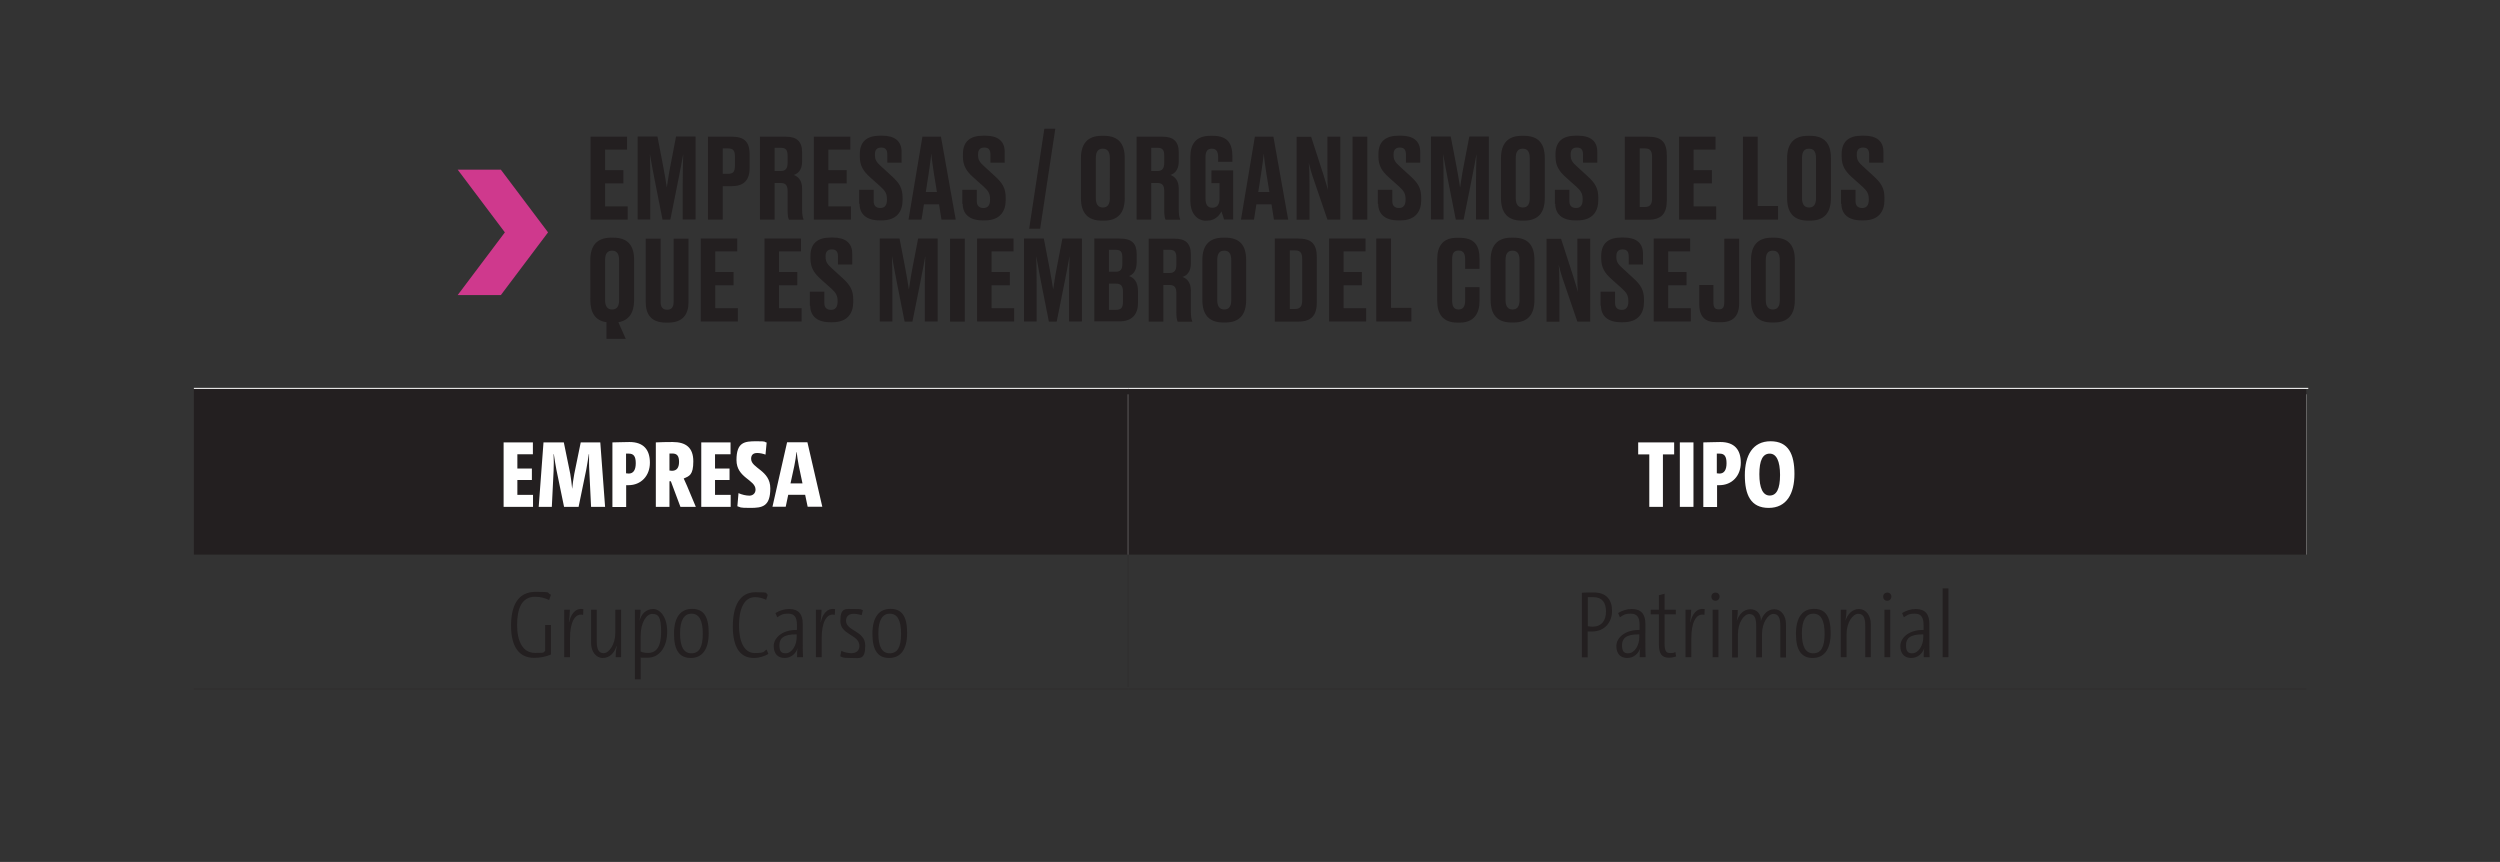 <svg xmlns="http://www.w3.org/2000/svg" viewBox="0 0 1980.7 682.9"><rect x="0" y="0" width="1980.7" height="682.9" fill="#333333" stroke="none"/><defs><style>.cls-1{fill:#231f20}.cls-2,.cls-3{stroke:#231f20}.cls-2,.cls-3,.cls-4,.cls-5,.cls-6,.cls-7{fill:none;stroke-miterlimit:10}.cls-2,.cls-3,.cls-6,.cls-7{stroke-width:.2px}.cls-4{stroke-width:.8px}.cls-4,.cls-5,.cls-6,.cls-7{stroke:#fff}.cls-5{stroke-width:.8px}.cls-8{fill:#fff}.cls-9{fill:#cf398d}.cls-10{display:none}</style></defs><g id="Capa_28"><path d="M893.8 307.7h933.4v131.7H893.8zm-740.2 0h740.2v131.7H153.6zM893.6 439.4h.2v104.9h-.2zM153.6 545.8h740.2v.2H153.6z" class="cls-1"/><path d="M893.8 545.8h933.4v.2H893.8z" class="cls-1"/><path d="M153.6 307.3h740.2v.8H153.6z" class="cls-8"/><path d="M893.8 307.3h935v.8h-935zM893.6 312.4h.2v127h-.2zM1827.1 312.4h.2v127h-.2z" class="cls-8"/><path d="M496.8 108.3v10.2h-17.4v16.3h14.5v10.5h-14.5v18.2h17.9V174h-29.4v-65.7zM531.1 174h-6.2l-6.2-31.3c-1.9-9.5-2.8-15-3.8-20.7.2 7.3.3 13.4.3 22.8v29.1h-10v-65.7h15.7l4.5 23.4c1.5 7.7 2.1 12.1 2.9 17 .8-4.9 1.3-9.4 2.8-17l4.5-23.4h15.5v65.7h-10.2v-29.1c0-9.4.2-15.5.4-22.8-1 5.5-2 11.2-3.8 20.1zM572.6 147.5V174h-11.7v-65.7h18.8c9.5 0 14.2 3.5 14.2 14v10.8c0 10-4.9 14.4-14.2 14.4zm0-9.8h4.2c4.1 0 5.5-1.5 5.5-7v-6.2c0-5.3-1.4-6.9-5.5-6.9h-4.2zM613.7 174h-11.6v-65.7h20.7c8.5 0 12.7 3.8 12.7 12.5v7.2c0 6.9-3.6 9.7-6.6 10.6 3.4 1.3 6.6 4.2 6.6 10.9v16.7c0 3.4.4 6 1.1 7.5v.4h-11.5c-.6-1.1-1.1-3-1.1-7.5v-15.2c0-4.5-1.5-6.4-5.4-6.4h-4.9v29.1Zm0-38.5h4.9c4 0 5.4-2.3 5.4-6.5v-5.7c0-4.5-1.4-6.2-5.4-6.2h-4.9zM673.7 108.3v10.2h-17.4v16.3h14.5v10.5h-14.5v18.2h17.9V174h-29.4v-65.7zM680.7 161.5v-11.1h11.5v9c0 3.6 1.9 5.4 5.3 5.4s5.2-2.2 5.2-6.4v-.7c0-4.3-1.4-6.5-4.9-9.7l-8.6-7.7c-5.2-4.7-8-9-8-16.3v-1.9c0-9.9 5.6-14.6 16-14.6h1.9c9.6 0 15.2 4.2 15.2 12.7v8.7H703v-6.4c0-4-1.6-5.6-4.8-5.6s-5 1.6-5 5.3v.6c0 3.8 1.2 5.7 4.9 9l8.5 7.8c5.9 5.4 8.5 9.4 8.5 17.1v1.9c0 9-4.7 16-16.4 16h-1.9c-10.2 0-15.8-4.9-15.8-13.2ZM744 161.9h-12l-1.9 12.1h-10.3l11-65.7h14.7l11.7 65.7h-11.3zm-10.5-9.8h8.8l-2.4-14.8c-1.1-7.2-1.8-12-2-15.7-.4 3.7-1.1 8.7-2.1 15.7zM762.4 161.5v-11.1h11.5v9c0 3.6 1.9 5.4 5.3 5.4s5.2-2.2 5.2-6.4v-.7c0-4.3-1.4-6.5-4.9-9.7l-8.6-7.7c-5.2-4.7-8-9-8-16.3v-1.9c0-9.9 5.6-14.6 16-14.6h1.9c9.6 0 15.2 4.2 15.2 12.7v8.7h-11.3v-6.4c0-4-1.6-5.6-4.8-5.6s-5 1.6-5 5.3v.6c0 3.8 1.2 5.7 4.9 9l8.5 7.8c5.9 5.4 8.5 9.4 8.5 17.1v1.9c0 9-4.7 16-16.4 16h-1.9c-10.2 0-15.8-4.9-15.8-13.2ZM824.1 181.2h-8.7l12-79.2h8.7zM891.1 157c0 11.6-5.3 17.8-16.4 17.8h-1.8c-11.3 0-16.5-6.3-16.5-17.8v-31.7c0-11.2 5.1-17.7 16.4-17.7h1.8c11.7 0 16.5 6.4 16.5 17.6zm-11.8-31.7c0-5.5-2.1-7.5-5.6-7.5s-5.5 2-5.5 7.5V157c0 4.9 1.9 7.4 5.6 7.4s5.5-2.5 5.5-7.4zM912.1 174h-11.6v-65.7h20.7c8.5 0 12.7 3.8 12.7 12.5v7.2c0 6.9-3.6 9.7-6.6 10.6 3.4 1.3 6.6 4.2 6.6 10.9v16.7c0 3.4.4 6 1.1 7.5v.4h-11.5c-.6-1.1-1.1-3-1.1-7.5v-15.2c0-4.5-1.5-6.4-5.4-6.4h-4.9v29.1Zm0-38.5h4.9c4 0 5.4-2.3 5.4-6.5v-5.7c0-4.5-1.4-6.2-5.4-6.2h-4.9zM955.8 174.9c-8 0-12.7-6.6-12.7-15.5v-35.1c0-10.1 4.3-16.7 15.9-16.7h1.9c12.1 0 15.5 6.5 15.5 16.3v4.3h-11.3v-3.7c0-4.4-1.4-6.7-5-6.7s-5 2.3-5 6.7v32.9c0 4.5 1.5 7.2 5.5 7.2s5.6-2.9 5.6-7.2v-12.3h-6.4V135H977v38.9h-7.2c-.2-.8-1.1-3.9-2.1-6.4-1.1 2.3-4.5 7.3-11.1 7.3h-.6ZM1007.4 161.9h-12l-1.9 12.1h-10.3l11-65.7h14.7l11.7 65.7h-11.3zm-10.5-9.8h8.8l-2.4-14.8c-1.1-7.2-1.8-12-2-15.7-.4 3.7-1.1 8.7-2.1 15.7zM1052.1 151.1c-.3-3.8-.4-7.6-.4-17.4v-25.4h10.2V174h-10.2l-10.6-31c-2.2-6.2-3.4-10.6-4.2-14.1.4 3.6.6 8.4.6 17.7v27.5h-10.2v-65.7h11.5l9.4 29c2 6.4 3.2 10.2 4.1 13.9ZM1083.3 174h-11.7v-65.7h11.7zM1091.6 161.5v-11.1h11.5v9c0 3.6 1.9 5.4 5.3 5.4s5.2-2.2 5.2-6.4v-.7c0-4.3-1.4-6.5-4.9-9.7l-8.6-7.7c-5.2-4.7-8-9-8-16.3v-1.9c0-9.9 5.6-14.6 16-14.6h1.9c9.6 0 15.2 4.2 15.2 12.7v8.7h-11.3v-6.4c0-4-1.6-5.6-4.8-5.6s-5 1.6-5 5.3v.6c0 3.8 1.2 5.7 4.9 9l8.5 7.8c5.9 5.4 8.5 9.4 8.5 17.1v1.9c0 9-4.7 16-16.4 16h-1.9c-10.2 0-15.8-4.9-15.8-13.2ZM1159.6 174h-6.2l-6.2-31.3c-1.9-9.5-2.8-15-3.8-20.7.2 7.3.3 13.4.3 22.8v29.1h-10v-65.7h15.7l4.5 23.4c1.5 7.7 2.1 12.1 2.9 17 .8-4.9 1.3-9.4 2.8-17l4.5-23.4h15.5v65.7h-10.2v-29.1c0-9.4.2-15.5.4-22.8-1 5.5-2 11.2-3.8 20.1zM1223.9 157c0 11.6-5.3 17.8-16.4 17.8h-1.8c-11.3 0-16.5-6.3-16.5-17.8v-31.7c0-11.2 5.1-17.7 16.4-17.7h1.8c11.7 0 16.5 6.4 16.5 17.6zm-11.9-31.7c0-5.5-2.1-7.5-5.6-7.5s-5.5 2-5.5 7.5V157c0 4.9 1.9 7.4 5.6 7.4s5.5-2.5 5.5-7.4zM1231.9 161.5v-11.1h11.5v9c0 3.6 1.9 5.4 5.3 5.4s5.2-2.2 5.2-6.4v-.7c0-4.3-1.4-6.5-4.9-9.7l-8.6-7.7c-5.2-4.7-8-9-8-16.3v-1.9c0-9.9 5.6-14.6 16-14.6h1.9c9.6 0 15.2 4.2 15.2 12.7v8.7h-11.3v-6.4c0-4-1.6-5.6-4.8-5.6s-5 1.6-5 5.3v.6c0 3.8 1.2 5.7 4.9 9l8.5 7.8c5.9 5.4 8.5 9.4 8.5 17.1v1.9c0 9-4.7 16-16.4 16h-1.9c-10.2 0-15.8-4.9-15.8-13.2ZM1287.3 108.3h18.5c10.6 0 14.8 4.2 14.8 15.1v35.2c0 10.6-4.2 15.5-14.8 15.5h-18.5v-65.7ZM1299 164h4.2c4.2 0 5.7-2.3 5.7-6.9v-32.6c0-4.8-1.4-6.9-5.5-6.9h-4.3V164ZM1359.2 108.3v10.2h-17.4v16.3h14.5v10.5h-14.5v18.2h17.9V174h-29.4v-65.7zM1392.6 108.3v54.9h16.1V174h-27.8v-65.7zM1450.6 157c0 11.6-5.3 17.8-16.4 17.8h-1.8c-11.3 0-16.5-6.3-16.5-17.8v-31.7c0-11.2 5.1-17.7 16.4-17.7h1.8c11.7 0 16.5 6.4 16.5 17.6zm-11.8-31.7c0-5.5-2.1-7.5-5.6-7.5s-5.5 2-5.5 7.5V157c0 4.9 1.9 7.4 5.6 7.4s5.5-2.5 5.5-7.4zM1458.6 161.5v-11.1h11.5v9c0 3.6 1.9 5.4 5.3 5.4s5.2-2.2 5.2-6.4v-.7c0-4.3-1.4-6.5-4.9-9.7l-8.6-7.7c-5.2-4.7-8-9-8-16.3v-1.9c0-9.9 5.6-14.6 16-14.6h1.9c9.6 0 15.2 4.2 15.2 12.7v8.7h-11.3v-6.4c0-4-1.6-5.6-4.8-5.6s-5 1.6-5 5.3v.6c0 3.8 1.2 5.7 4.9 9l8.5 7.8c5.9 5.4 8.5 9.4 8.5 17.1v1.9c0 9-4.7 16-16.4 16h-1.9c-10.2 0-15.8-4.9-15.8-13.2ZM480.6 255.3c-8.8-1.2-12.9-7.3-12.9-17.6V206c0-11.2 5.1-17.7 16.4-17.7h1.8c11.7 0 16.5 6.4 16.5 17.6v31.8c0 10.1-4.1 16.2-12.5 17.6l5.9 13.2h-15.3v-13.2Zm9.9-49.2c0-5.5-2.2-7.5-5.6-7.5s-5.5 2-5.5 7.5v31.7c0 4.9 1.9 7.4 5.6 7.4s5.5-2.5 5.5-7.4zM527.6 255.6c-11.7 0-16-6.6-16-16.2v-50.3h11.8v50.2c0 3.8 1.5 6.1 5.1 6.1s5.2-2.2 5.2-6.1v-50.2h11.8v50.3c0 9.4-4.3 16.2-16.1 16.2h-1.9ZM584.1 189v10.2h-17.4v16.3h14.5V226h-14.5v18.2h17.9v10.5h-29.4V189zM634.6 189v10.2h-17.4v16.3h14.5V226h-14.5v18.2h17.9v10.5h-29.4V189zM641.6 242.2v-11.1h11.5v9c0 3.6 1.9 5.4 5.3 5.4s5.2-2.2 5.2-6.4v-.7c0-4.3-1.4-6.5-4.9-9.7l-8.6-7.7c-5.2-4.7-8-9-8-16.3v-1.9c0-9.9 5.6-14.6 16-14.6h1.9c9.6 0 15.2 4.2 15.2 12.7v8.7h-11.3v-6.4c0-4-1.6-5.6-4.8-5.6s-5 1.6-5 5.3v.6c0 3.8 1.2 5.7 4.9 9l8.5 7.8c5.9 5.4 8.5 9.4 8.5 17.1v1.9c0 9-4.7 16-16.4 16h-1.9c-10.2 0-15.8-4.9-15.8-13.2ZM722.9 254.8h-6.2l-6.2-31.3c-1.9-9.5-2.8-15-3.8-20.7.2 7.3.3 13.4.3 22.8v29.1h-10V189h15.7l4.5 23.4c1.5 7.7 2.1 12.1 2.9 17 .8-4.9 1.3-9.4 2.8-17l4.5-23.4h15.5v65.7h-10.2v-29.1c0-9.4.2-15.5.4-22.8-1 5.5-2 11.2-3.8 20.1zM764.4 254.8h-11.7v-65.7h11.7zM803 189v10.2h-17.4v16.3h14.5V226h-14.5v18.2h17.9v10.5h-29.4V189zM837.2 254.8H831l-6.2-31.3c-1.9-9.5-2.8-15-3.8-20.7.2 7.3.3 13.4.3 22.8v29.1h-10V189H827l4.5 23.4c1.5 7.7 2.1 12.1 2.9 17 .8-4.9 1.3-9.4 2.8-17l4.5-23.4h15.5v65.7H847v-29.1c0-9.4.2-15.5.4-22.8-1 5.5-2 11.2-3.8 20.1zM867 189h20c10.2 0 13.6 4.1 13.6 12.8v5.8c0 7.3-3.1 10-6.1 11.1 3.4 1.2 7.1 4 7.1 11.9v9.6c0 8.9-4.8 14.4-14.6 14.4h-20v-65.7Zm11.6 8.9v17.4h5.3c3.9 0 5.3-1.9 5.3-6.3v-5.2c0-4.3-1.4-5.9-5.4-5.9zm0 26.8v20.8h5.5c4.1 0 5.6-1.7 5.6-6.4v-8c0-4.6-1.6-6.4-5.7-6.4h-5.3ZM921.7 254.8h-11.6v-65.7h20.7c8.5 0 12.7 3.8 12.7 12.5v7.2c0 6.9-3.6 9.7-6.6 10.6 3.4 1.3 6.6 4.2 6.6 10.9V247c0 3.4.4 6 1.1 7.5v.4h-11.5c-.6-1.1-1.1-3-1.1-7.5v-15.2c0-4.5-1.5-6.4-5.4-6.4h-4.9v29.1Zm0-38.5h4.9c4 0 5.4-2.3 5.4-6.5v-5.7c0-4.5-1.4-6.2-5.4-6.2h-4.9zM987.3 237.7c0 11.6-5.3 17.8-16.4 17.8h-1.8c-11.3 0-16.5-6.3-16.5-17.8V206c0-11.2 5.1-17.7 16.4-17.7h1.8c11.7 0 16.5 6.4 16.5 17.6zm-11.8-31.6c0-5.5-2.1-7.5-5.6-7.5s-5.5 2-5.5 7.5v31.7c0 4.9 1.9 7.4 5.6 7.4s5.5-2.5 5.5-7.4zM1010 189h18.5c10.6 0 14.8 4.2 14.8 15.1v35.2c0 10.6-4.2 15.5-14.8 15.5H1010v-65.7Zm11.8 55.8h4.2c4.2 0 5.7-2.3 5.7-6.9v-32.6c0-4.8-1.4-6.9-5.5-6.9h-4.3v46.4ZM1081.9 189v10.2h-17.4v16.3h14.5V226h-14.5v18.2h17.9v10.5H1053V189zM1102.1 189v54.9h16.1v10.8h-27.8V189zM1160.8 238.2v-10.7h11.4v11.3c0 9.1-4.2 16.8-15.5 16.8h-2.1c-11.2 0-15.9-6.7-15.9-16.9v-33.5c0-10.5 4.7-16.8 15.5-16.8h2.1c11.7 0 15.9 5.7 15.9 16.7v7.9h-11.4v-7.4c0-4.6-1.3-7.1-5.2-7.1s-5.1 2.4-5.1 7.1V238c0 4.7 1.4 7.2 5.1 7.2s5.2-2.6 5.2-7.1ZM1215.7 237.7c0 11.6-5.3 17.8-16.4 17.8h-1.8c-11.3 0-16.5-6.3-16.5-17.8V206c0-11.2 5.1-17.7 16.4-17.7h1.8c11.7 0 16.5 6.4 16.5 17.6zm-11.8-31.6c0-5.5-2.1-7.5-5.6-7.5s-5.5 2-5.5 7.5v31.7c0 4.9 1.9 7.4 5.6 7.4s5.5-2.5 5.5-7.4zM1250.1 231.9c-.3-3.8-.4-7.6-.4-17.4v-25.4h10.2v65.7h-10.2l-10.6-31c-2.2-6.2-3.4-10.6-4.2-14.1.4 3.6.6 8.4.6 17.7v27.5h-10.2v-65.7h11.5l9.4 29c2 6.4 3.2 10.2 4.1 13.9ZM1268.1 242.2v-11.1h11.5v9c0 3.6 1.9 5.4 5.3 5.4s5.2-2.2 5.2-6.4v-.7c0-4.3-1.4-6.5-4.9-9.7l-8.6-7.7c-5.2-4.7-8-9-8-16.3v-1.9c0-9.9 5.6-14.6 16-14.6h1.9c9.6 0 15.2 4.2 15.2 12.7v8.7h-11.3v-6.4c0-4-1.6-5.6-4.8-5.6s-5 1.6-5 5.3v.6c0 3.8 1.2 5.7 4.9 9l8.5 7.8c5.9 5.4 8.5 9.4 8.5 17.1v1.9c0 9-4.7 16-16.4 16h-1.9c-10.2 0-15.8-4.9-15.8-13.2ZM1339.1 189v10.2h-17.4v16.3h14.5V226h-14.5v18.2h17.9v10.5h-29.4V189zM1357.5 225.8v13.6c0 4.1 1.1 5.7 4.2 5.7h.3c3.1 0 4.1-1.9 4.1-5.7v-50.3h11.8v51.1c0 10.2-4.8 15.1-14.5 15.1h-3.1c-9 0-14-3.9-14-14.3v-15.2zM1422 237.7c0 11.6-5.3 17.8-16.4 17.8h-1.8c-11.3 0-16.5-6.3-16.5-17.8V206c0-11.2 5.1-17.7 16.4-17.7h1.8c11.7 0 16.5 6.4 16.5 17.6zm-11.9-31.6c0-5.5-2.1-7.5-5.6-7.5s-5.5 2-5.5 7.5v31.7c0 4.9 1.9 7.4 5.6 7.4s5.5-2.5 5.5-7.4z" class="cls-1"/><path d="M399 401.6v-51.1h23.2v9.4h-12.3v11.3h11.5v9.1h-11.5v11.8h12.4v9.5h-23.2ZM468.3 401.6l-1.4-28.5c-.3-4.5-.2-8.9-.2-13.3h-.2c-.7 4.4-1.3 8.6-2 12.2l-6.1 29.6h-11.5l-6.1-29.6c-.7-3.4-1.3-7.6-2-12.2h-.2c.2 4.8.2 9 0 13.3l-1.4 28.5h-10.4l3.8-51.1h16.1l5.1 24.9c.7 3.9 1.1 7.9 1.5 11.9.5-4.1.9-7.9 1.7-11.9l5.1-24.9h15.5l3.8 51.1zM485.2 401.6v-51.1c3.4 0 8.4-.3 13.5-.3 11.1 0 16.2 6 16.2 16.4s-7 17.8-17 17.8h-1.8v17.3h-10.8Zm10.9-26.6c.6 0 1.3.2 2 .2 3.6 0 5.6-2.7 5.6-8.2s-1.7-7.6-5.5-7.6H496V375ZM539.1 401.6l-7.6-20.3h-1.1v20.3h-10.8v-51.1c3.8-.2 8.6-.3 13.3-.3 10.5 0 16.4 4.4 16.4 15.3s-3.2 11.7-7.6 13.6c.9 1.9 1.8 3.9 2.6 5.8l7 16.7h-12.1Zm-8.7-28.8c.4 0 1.4.2 2 .2 3.6 0 5.6-2.3 5.6-7s-1.5-6.7-5.4-6.7h-2.2v13.4ZM555.6 401.6v-51.1h23.2v9.4h-12.3v11.3H578v9.1h-11.5v11.8h12.4v9.5h-23.2ZM606.6 360.2c-2.3-.8-4.5-1.3-6.7-1.3-3.3 0-4.8 1.7-4.8 4.6 0 7.6 15.2 9 15.2 23.4s-6.3 15.5-15.8 15.5-7.3-.5-10.3-1.3l.9-10.4c2.6 1.2 6 2 8.6 2s4.9-1.7 4.9-4.8c0-7.9-15.1-9.2-15.1-23.4s6.4-14.9 15.6-14.9 5.5.4 8.3 1l-.9 9.5ZM637.7 392h-13.2l-2 9.5H612l11.6-51.1h16.1l11.8 51.1h-11.6l-2-9.5Zm-11.3-9h9.4l-2.9-13.8c-.8-4.2-1.4-7.9-1.7-11h-.2c-.3 3.1-.8 6.8-1.7 11l-3 13.8ZM1317.5 360v41.6h-10.8V360h-8.8v-9.5h28.5v9.5zM1330.9 401.6v-51.1h10.8v51.1zM1349.5 401.6v-51.1c3.4 0 8.4-.3 13.5-.3 11.1 0 16.2 6 16.2 16.4s-7 17.8-17 17.8h-1.8v17.3h-10.8Zm10.8-26.6c.6 0 1.3.2 2 .2 3.6 0 5.6-2.7 5.6-8.2s-1.7-7.6-5.5-7.6h-2.2V375ZM1401.3 402.4c-14.2 0-18.9-10.3-18.9-25.9s6.2-26.9 20.4-26.9 18.9 10.3 18.9 25.9-6.2 26.9-20.4 26.9m.8-43c-5.5 0-8.2 5.3-8.2 16.3s2.8 16.9 8.2 16.9 8.2-5.2 8.2-16.3-2.9-16.9-8.2-16.9" class="cls-8"/><path d="M436.4 518.6c-4.1 1.8-8.8 2.6-13.3 2.6-12.1 0-18.2-9.2-18.2-25.4s5.5-26.9 19.5-26.9 8.1.7 12.1 2.3l-1.4 4.2c-3.4-1.6-7-2.6-11.1-2.6-10.8 0-14.3 9.5-14.3 22.5s4.6 22 14.2 22 5.6-.5 8-1.4v-20.7h4.6v23.3ZM461.8 487.1c-6.4-1.4-10.2 6-10.2 18.6v15H447v-37.6h4.5c0 2.6-.4 6.7-.8 9.8h.2c1.2-5.5 4.5-11.5 11.3-10.3l-.2 4.5ZM487.8 520.7c0-3.7.4-6.4.8-8.8h-.2c-1.6 5.4-5.4 9.4-10.8 9.4s-9.3-5-9.3-11.9v-26.3h4.5v25c0 6.1 1.4 9.4 5.5 9.4s9.2-6.8 9.2-16v-18.4h4.6v37.6h-4.5ZM503 538.1v-55h4.5c0 3-.5 6.3-.8 8.8 1.4-5.8 5.5-9.4 10.8-9.4s11.1 6.1 11.1 17.9-5.8 20.7-15.5 20.7-3.5 0-5.5-.5v17.6H503Zm4.6-21.9c1.7.8 3.6 1.1 5.8 1.1 6.6 0 10.4-4.8 10.4-16.7s-2.2-14.2-7-14.2-9.2 7-9.2 17.2v12.7ZM547.2 521.3c-8.6 0-13.2-5.8-13.2-19.1s5.3-19.8 14.3-19.8 13.2 5.8 13.2 19.1-5.3 19.8-14.3 19.8m.6-35.1c-5.5 0-9 4.8-9 15.5s2.9 15.9 9 15.9 9-4.8 9-15.5-2.9-15.9-9-15.9M608.8 518.1c-3 1.7-6.9 3.2-11.5 3.2-11.6 0-16.7-9.4-16.7-25.1s5.2-27 18-27 6.9.8 9.7 2l-1.3 4c-2.6-1.2-5.7-2.1-8.7-2.1-9.3 0-12.8 10.3-12.8 22.6s4 21.7 12.4 21.7 6.8-1.2 9.5-2.8l1.4 3.6ZM631.5 520.7c0-2.6 0-5.7.5-7.3-1.4 4.3-5.1 7.9-10.4 7.9s-8.6-3.3-8.6-9.5 6.5-12.9 18.4-12.7v-3.8c0-6.2-1.9-9.1-6.9-9.1s-5.9 1.1-8.7 2.9l-1.4-3.4c3.3-2 6.9-3.2 10.8-3.2 7.6 0 10.8 4.3 10.8 11.7V509c0 3.9 0 8.4.2 11.7h-4.4Zm-.3-18.1c-11-.2-13.7 3.6-13.7 8.6s1.7 6.4 4.8 6.4c5.3 0 8.9-6.5 8.9-12.9v-2ZM661.2 487.1c-6.4-1.4-10.2 6-10.2 18.6v15h-4.6v-37.6h4.5c0 2.6-.4 6.7-.8 9.8h.2c1.2-5.5 4.5-11.5 11.3-10.3l-.2 4.5ZM682.6 487.4c-1.7-.6-4.2-1.1-6.2-1.1-4 0-6.1 2.1-6.1 5.5 0 8.3 15.2 7.8 15.2 19.6s-4.2 9.9-11.5 9.9-5.7-.5-8.3-1.3l.9-4.3c2.7 1.3 5.8 1.8 8 1.8 4.1 0 6.3-2.3 6.3-5.8 0-9-15.1-8.6-15.1-19.6s4-9.6 11.1-9.6 4.5.4 6.7.9l-.9 4ZM704.4 521.3c-8.6 0-13.2-5.8-13.2-19.1s5.3-19.8 14.3-19.8 13.2 5.8 13.2 19.1-5.3 19.8-14.3 19.8m.5-35.1c-5.5 0-9 4.8-9 15.5s2.9 15.9 9 15.9 9-4.8 9-15.5-2.9-15.9-9-15.9M1253.3 520.7v-51.1c2.9-.2 6.2-.2 9.4-.2 9.8 0 14.5 5.6 14.5 14.6s-5.9 16.3-15.7 16.3-2.4 0-3.6-.2v20.7h-4.6Zm4.6-24.6c1.1.2 2.5.4 3.8.4 7.1 0 10.7-4.7 10.7-12s-3.2-11.4-10.1-11.4h-4.3V496ZM1299.1 520.7c0-2.6 0-5.7.5-7.3-1.4 4.3-5.1 7.9-10.4 7.9s-8.6-3.3-8.6-9.5 6.5-12.9 18.4-12.7v-3.8c0-6.2-1.9-9.1-6.9-9.1s-5.9 1.1-8.7 2.9l-1.4-3.4c3.3-2 6.9-3.2 10.8-3.2 7.6 0 10.8 4.3 10.8 11.7V509c0 3.9 0 8.4.2 11.7h-4.4Zm-.3-18.1c-11-.2-13.7 3.6-13.7 8.6s1.7 6.4 4.8 6.4c5.3 0 8.9-6.5 8.9-12.9v-2ZM1328 520.1c-1.6.5-3.6 1-5.7 1-5.8 0-8-3.3-8-10.9v-23.5h-6.5v-3.6h6.5v-11.5l4.5-1.2v12.7h8.9v3.6h-8.9v22.6c0 6.4 1.1 8.1 4.4 8.1s2.9-.3 4.2-.8l.5 3.5ZM1350.2 487.1c-6.4-1.4-10.2 6-10.2 18.6v15h-4.6v-37.6h4.5c0 2.6-.4 6.7-.8 9.8h.2c1.2-5.5 4.5-11.5 11.3-10.3l-.2 4.5ZM1362.4 472.7c0 1.8-1.4 3.3-3.3 3.3s-3.2-1.4-3.2-3.3 1.4-3.2 3.3-3.2 3.2 1.4 3.2 3.2m-5.5 48v-37.6h4.6v37.6zM1410.5 520.7v-24.8c0-6.2-1.4-9.5-5.5-9.5s-9 6.8-9 16v18.4h-4.6V496c0-6.2-1.3-9.5-5.5-9.5s-9 6.8-9 16v18.4h-4.6v-37.6h4.5c0 3.7-.4 6.3-.8 8.8 1.7-5.4 5.5-9.4 10.8-9.4s8.6 3.9 8.3 9.4c1.6-5.4 5.4-9.4 10.7-9.4s9.2 5 9.2 11.9v26.3h-4.5ZM1436.1 521.3c-8.6 0-13.2-5.8-13.2-19.1s5.3-19.8 14.3-19.8 13.2 5.8 13.2 19.1-5.3 19.8-14.3 19.8m.5-35.1c-5.5 0-9 4.8-9 15.5s2.9 15.9 9 15.9 9-4.8 9-15.5-2.9-15.9-9-15.9M1477.8 520.7v-25c0-6.1-1.4-9.4-5.6-9.4s-9.2 6.8-9.2 16v18.4h-4.6v-37.6h4.5c0 3.7-.4 6.4-.8 8.8 1.7-5.4 5.5-9.4 10.8-9.4s9.3 5 9.3 11.9v26.3h-4.5ZM1498.5 472.7c0 1.8-1.4 3.3-3.3 3.3s-3.2-1.4-3.2-3.3 1.4-3.2 3.3-3.2 3.2 1.4 3.2 3.2m-5.5 48v-37.6h4.6v37.6zM1524.1 520.7c0-2.6 0-5.7.5-7.3-1.4 4.3-5.1 7.9-10.4 7.9s-8.6-3.3-8.6-9.5 6.5-12.9 18.4-12.7v-3.8c0-6.2-1.9-9.1-6.9-9.1s-5.9 1.1-8.7 2.9l-1.4-3.4c3.3-2 6.9-3.2 10.8-3.2 7.6 0 10.8 4.3 10.8 11.7V509c0 3.9 0 8.4.2 11.7h-4.4Zm-.3-18.1c-11-.2-13.7 3.6-13.7 8.6s1.7 6.4 4.8 6.4c5.3 0 8.9-6.5 8.9-12.9v-2ZM1539.1 520.7v-54.5h4.6v54.5z" class="cls-1"/><path d="m362.6 134.4 37.4 49.7h34.2l-37.4-49.7zM362.6 233.8l37.4-49.7h34.2l-37.4 49.7z" class="cls-9"/></g></svg>